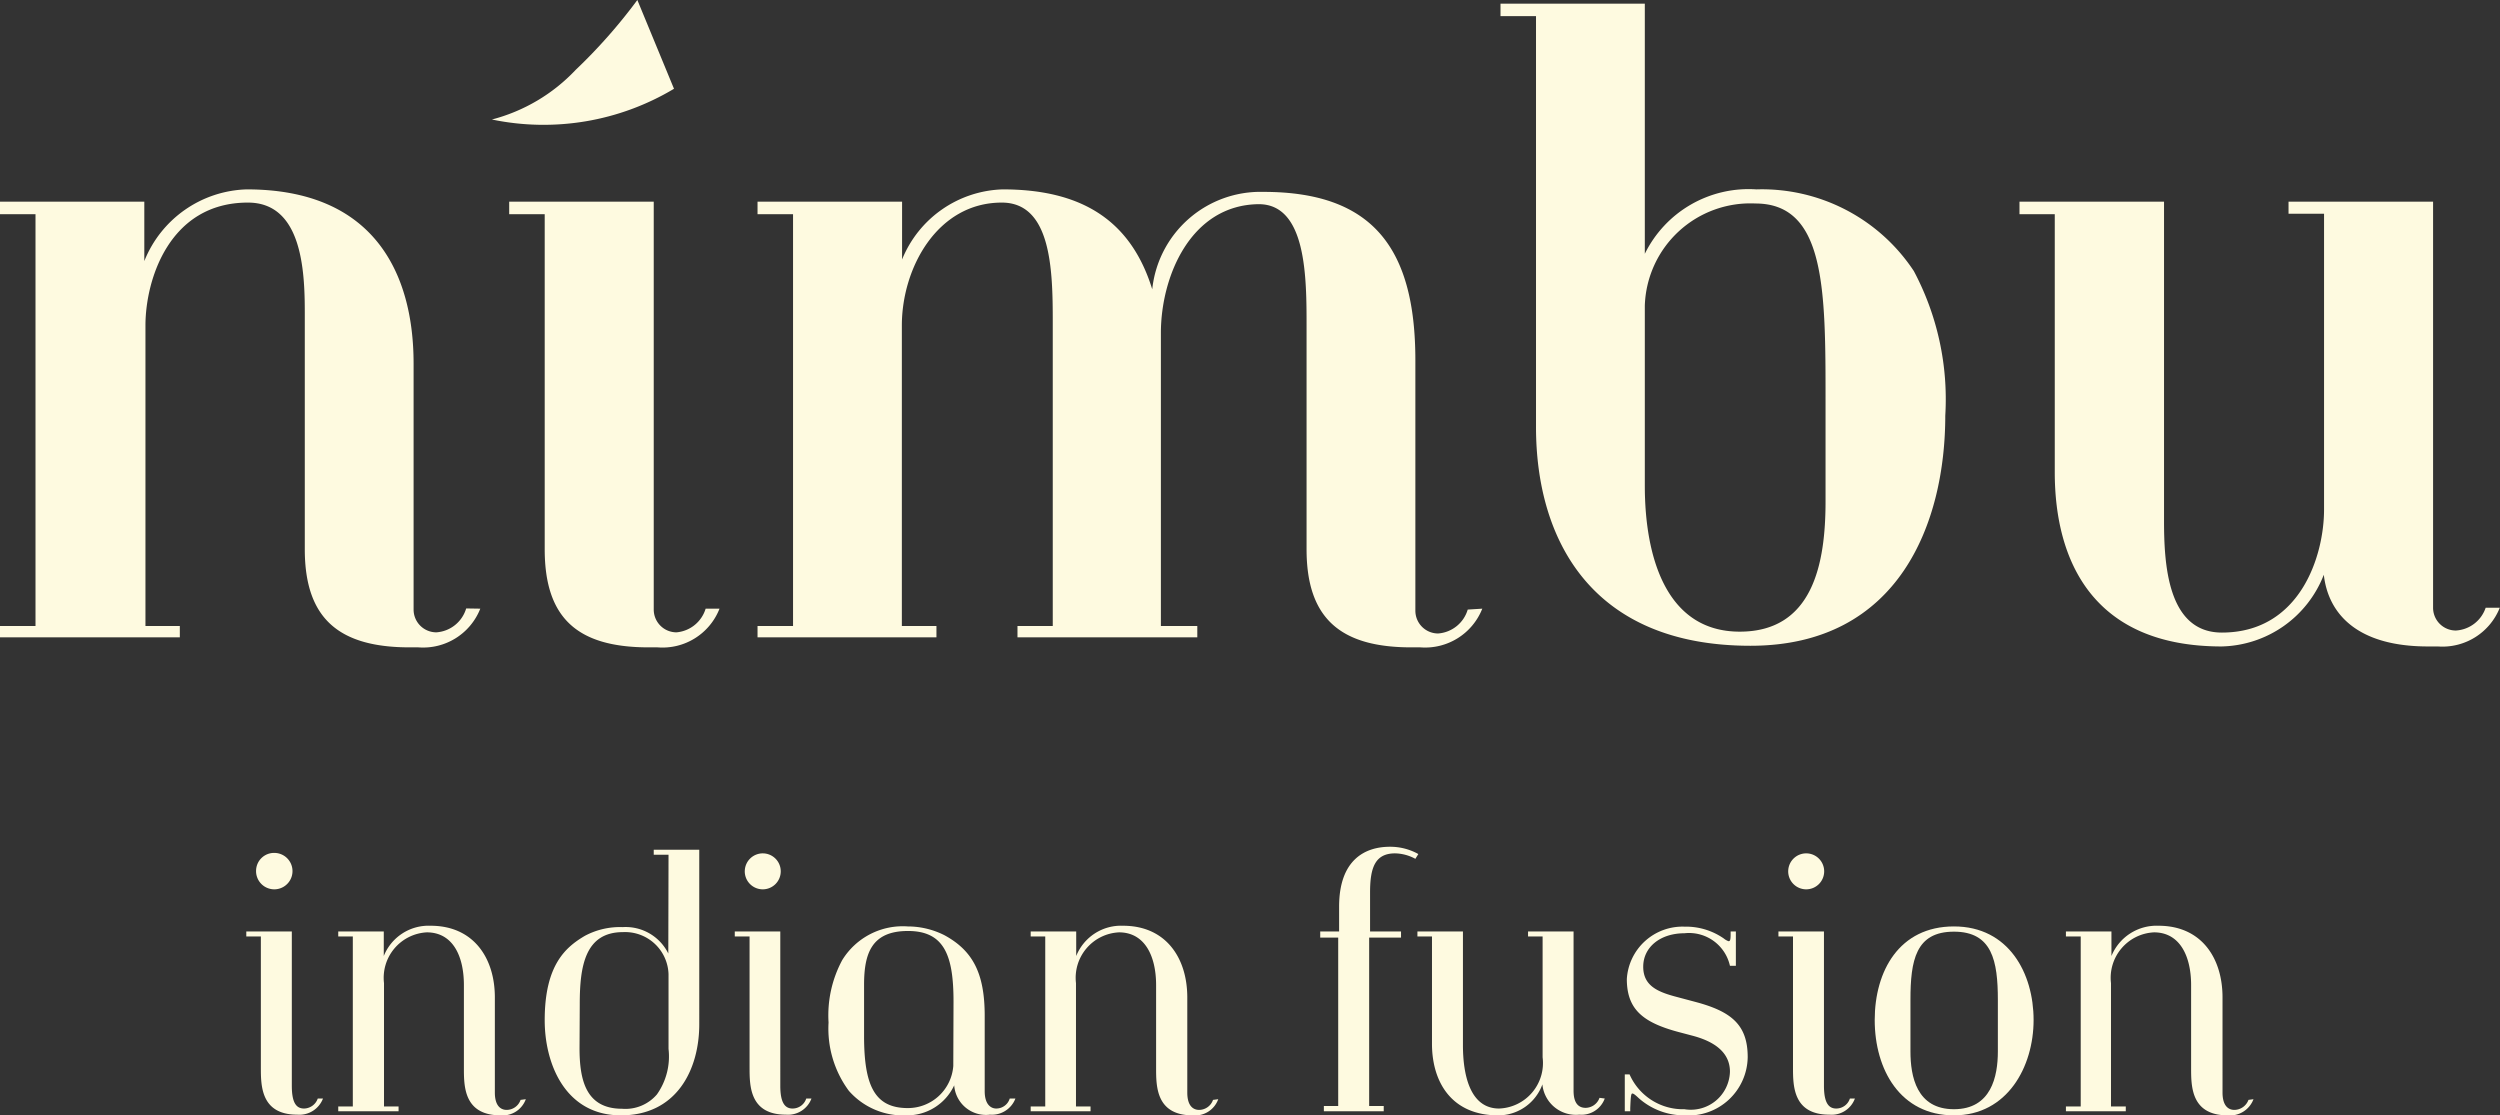 <svg xmlns="http://www.w3.org/2000/svg" viewBox="0 0 109.83 49"><rect x="0" y="0" width="109.83" height="49" fill="#333333" stroke="none"/><defs><style>.cls-1{fill:#fefae0;}</style></defs><g id="Layer_2" data-name="Layer 2"><g id="Layer_1-2" data-name="Layer 1"><path class="cls-1" d="M14.19,48.26a1.11,1.11,0,0,1-1.13.71c-1.6,0-1.6-1.27-1.6-2.08V41.14h-.64v-.22h2V47.7c0,.74.19,1,.54,1a.65.65,0,0,0,.6-.44Zm-2.94-10a.79.79,0,0,1,.8-.79.8.8,0,0,1,0,1.6A.8.8,0,0,1,11.25,38.24Z"/><path class="cls-1" d="M23.1,48.29A1.08,1.08,0,0,1,22,49c-1.62,0-1.62-1.27-1.62-2.08V43.28c0-1.3-.5-2.32-1.63-2.32a2,2,0,0,0-1.88,2.23v5.42h.64v.21H14.86v-.21h.64V41.14h-.64v-.22h2V42a2.12,2.12,0,0,1,2.06-1.33c1.87,0,2.82,1.4,2.82,3.15V48c0,.61.28.76.52.76a.65.65,0,0,0,.61-.44Z"/><path class="cls-1" d="M29.37,37.55h-.65v-.22h2V45c0,2-1,4-3.44,4s-3.35-2.25-3.35-4.18c0-2.43.92-3.21,1.77-3.71a3.28,3.28,0,0,1,1.66-.38,2.09,2.09,0,0,1,2,1.16Zm-3.91,8.5c0,1.42.29,2.66,1.87,2.66a1.82,1.82,0,0,0,1.53-.63,2.89,2.89,0,0,0,.51-2V42.8a1.91,1.91,0,0,0-2-1.85c-1.67,0-1.9,1.5-1.9,3.16Z"/><path class="cls-1" d="M35.65,48.26a1.1,1.1,0,0,1-1.12.71c-1.6,0-1.6-1.27-1.6-2.08V41.14h-.65v-.22h2V47.7c0,.74.2,1,.54,1a.63.63,0,0,0,.6-.44Zm-2.93-10a.79.79,0,1,1,.79.81A.79.79,0,0,1,32.72,38.24Z"/><path class="cls-1" d="M44.61,48.26a1.11,1.11,0,0,1-1.12.71,1.4,1.4,0,0,1-1.57-1.29A2.28,2.28,0,0,1,39.84,49a3.18,3.18,0,0,1-2.55-1.08,4.6,4.6,0,0,1-.89-3A5.12,5.12,0,0,1,37,42.18a3.12,3.12,0,0,1,2.88-1.48,3.59,3.59,0,0,1,1.6.38c1.28.69,1.78,1.71,1.78,3.55v3.31c0,.58.27.76.51.76a.62.62,0,0,0,.59-.44ZM41.89,44c0-2-.39-3.1-2-3.1s-1.93,1-1.93,2.37v2.24c0,2.16.45,3.17,1.92,3.17a2,2,0,0,0,2-1.85Z"/><path class="cls-1" d="M53.52,48.29A1.08,1.08,0,0,1,52.4,49c-1.61,0-1.61-1.27-1.61-2.08V43.28c0-1.3-.51-2.32-1.63-2.32a2,2,0,0,0-1.89,2.23v5.42h.64v.21H45.28v-.21h.64V41.14h-.64v-.22h2V42a2.12,2.12,0,0,1,2.06-1.33c1.87,0,2.82,1.4,2.82,3.15V48c0,.61.28.76.52.76a.65.65,0,0,0,.61-.44Z"/><path class="cls-1" d="M60.79,48.82H58.16v-.23h.63v-7.4H58v-.27h.83V39.83c0-2.07,1.15-2.63,2.23-2.63a2.53,2.53,0,0,1,1.25.32l-.13.21a1.94,1.94,0,0,0-.89-.24c-.88,0-1.1.63-1.1,1.71v1.72h1.36v.27H60.15v7.4h.64Z"/><path class="cls-1" d="M70.5,48.26a1.09,1.09,0,0,1-1.12.71,1.48,1.48,0,0,1-1.62-1.33A2.06,2.06,0,0,1,65.82,49c-2.08,0-2.91-1.5-2.91-3.14V41.14h-.64v-.22h2v5c0,1.21.27,2.78,1.59,2.78a2,2,0,0,0,1.91-2.25V41.14h-.64v-.22h2v7c0,.63.29.75.53.75a.66.66,0,0,0,.61-.44Z"/><path class="cls-1" d="M71.38,48.82V47.2h.21A2.56,2.56,0,0,0,74,48.73,1.72,1.72,0,0,0,76,47.08c0-.67-.43-1.25-1.61-1.57l-.68-.18c-1.55-.42-2.24-1-2.24-2.32A2.45,2.45,0,0,1,74,40.71a2.91,2.91,0,0,1,1.73.52.68.68,0,0,0,.21.12c.08,0,.09-.1.09-.33v-.1h.23l0,1.51H76A1.84,1.84,0,0,0,74,41c-1.06,0-1.81.61-1.81,1.47s.67,1.12,1.52,1.34l.75.2c1.59.42,2.32,1,2.32,2.43A2.6,2.6,0,0,1,74,49,3,3,0,0,1,72,48.25c-.15-.14-.23-.21-.29-.21s-.07.18-.09.64v.14Z"/><path class="cls-1" d="M81.49,48.26a1.09,1.09,0,0,1-1.12.71c-1.6,0-1.6-1.27-1.6-2.08V41.14h-.64v-.22h2V47.7c0,.74.2,1,.54,1a.63.63,0,0,0,.6-.44Zm-2.93-10a.79.79,0,1,1,.79.81A.79.79,0,0,1,78.56,38.24Z"/><path class="cls-1" d="M82.36,44.81c0-2.14,1.07-4.11,3.48-4.11s3.5,2.06,3.5,4.11S88.19,49,85.84,49,82.36,47,82.36,44.81Zm5.41-.88c0-1.72-.25-3-1.93-3s-1.91,1.26-1.91,3v2.26c0,1.1.27,2.54,1.91,2.54s1.93-1.44,1.93-2.54Z"/><path class="cls-1" d="M99,48.29a1.1,1.1,0,0,1-1.13.71c-1.61,0-1.61-1.27-1.61-2.08V43.28c0-1.3-.51-2.32-1.63-2.32a2,2,0,0,0-1.89,2.23v5.42h.65v.21H90.76v-.21h.65V41.14h-.65v-.22h2V42a2.14,2.14,0,0,1,2.07-1.33c1.87,0,2.81,1.4,2.81,3.15V48c0,.61.28.76.52.76a.67.67,0,0,0,.62-.44Z"/><path class="cls-1" d="M21.1,26.74a2.7,2.7,0,0,1-2.72,1.7H18c-3.12,0-4.61-1.27-4.61-4.31V13.72c0-1.88-.14-4.82-2.5-4.82-3.44,0-4.5,3.37-4.5,5.4V27.5H7.9V28H0V27.5H1.56V9.41H0V8.86H6.34v2.61a5,5,0,0,1,4.5-3.15c5.66,0,7.33,3.77,7.33,7.65V26.78a1,1,0,0,0,1,1,1.47,1.47,0,0,0,1.31-1.05Z"/><path class="cls-1" d="M28.72,26.78a1,1,0,0,0,1,1A1.47,1.47,0,0,0,31,26.74h.61a2.69,2.69,0,0,1-2.72,1.7H28.5c-3.12,0-4.57-1.27-4.57-4.31V9.41H22.37V8.86h6.35Z"/><path class="cls-1" d="M65.12,26.74a2.7,2.7,0,0,1-2.72,1.7H62c-3.11,0-4.6-1.27-4.6-4.31V14.34c0-2.14,0-5.37-2.1-5.37C52.32,9,51,12.13,51,14.63V27.5h1.6V28h-7.9V27.5h1.55V14.12c0-2.28-.07-5.22-2.24-5.22-2.83,0-4.39,2.87-4.39,5.4V27.5h1.52V28H33.28V27.5h1.56V9.41H33.28V8.86h6.35V11.4a4.93,4.93,0,0,1,4.42-3.08c3.41,0,5.62,1.31,6.57,4.39a4.78,4.78,0,0,1,4.89-4.28c4.82,0,6.67,2.5,6.67,7.4v11a1,1,0,0,0,1,1,1.47,1.47,0,0,0,1.3-1.05Z"/><path class="cls-1" d="M72.26,11.15a5.08,5.08,0,0,1,4.9-2.83,8,8,0,0,1,6.92,3.59,12,12,0,0,1,1.38,6.35c0,4.67-2,10.11-8.56,10.11-7,0-9.42-4.68-9.42-9.61V.71H65.92V.16h6.34ZM80.2,17.6c0-4.86,0-8.66-3.08-8.66a4.64,4.64,0,0,0-4.86,4.49v7.91c0,3.15.95,6.41,4.17,6.41s3.77-3,3.77-5.72Z"/><path class="cls-1" d="M106.89,26.7a1,1,0,0,0,1,1,1.47,1.47,0,0,0,1.31-1h.62a2.71,2.71,0,0,1-2.72,1.7h-.44c-3.12,0-4.38-1.45-4.57-3.15a4.93,4.93,0,0,1-4.49,3.15c-5.66,0-7.33-3.77-7.33-7.65V9.41H88.72V8.86h6.35v14c0,1.89.14,4.93,2.54,4.93,3.44,0,4.49-3.37,4.49-5.4v-13h-1.56V8.86h6.35Z"/><path class="cls-1" d="M28,0a23.53,23.53,0,0,1-2.71,3.07,7.74,7.74,0,0,1-3.68,2.18A11.15,11.15,0,0,0,29.61,3.9Z"/></g></g></svg>